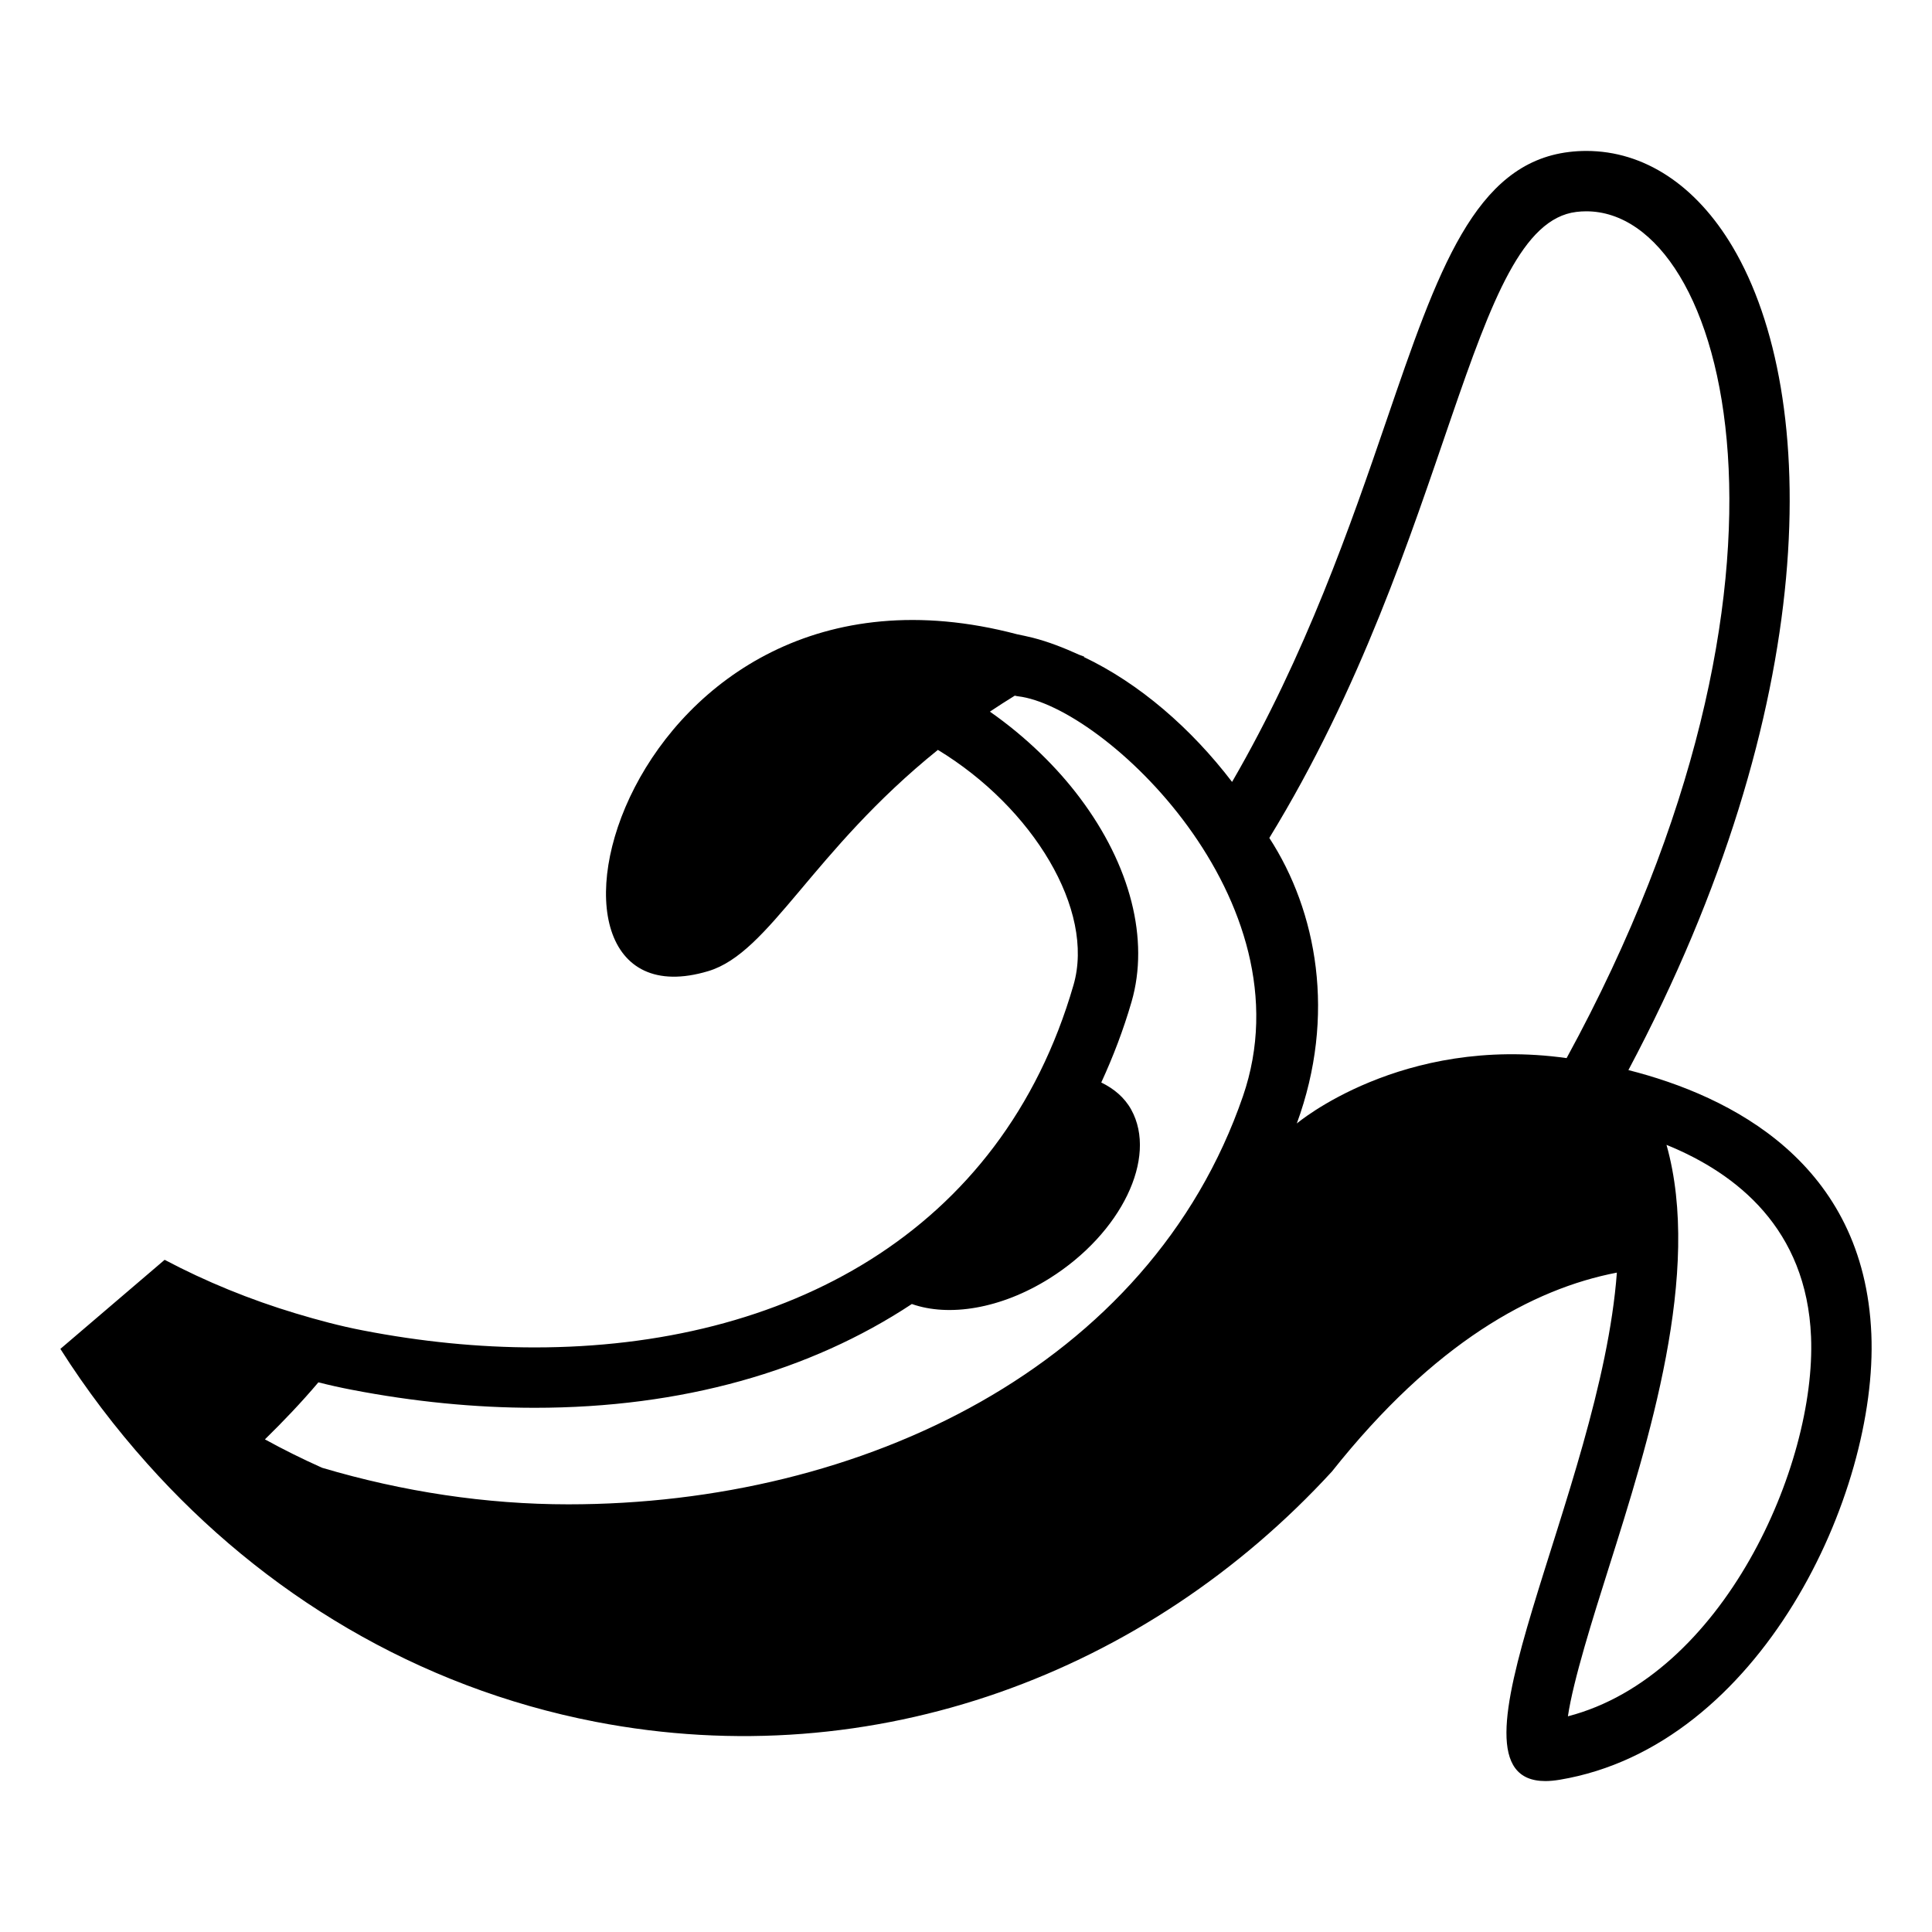 <svg xmlns="http://www.w3.org/2000/svg" viewBox="0 0 64 64" enable-background="new 0 0 64 64"><path d="m53.943 35.448c6.394-12.03 6.377-22.327 3.456-27.264-1.215-2.053-2.938-3.184-4.851-3.184-.188 0-.379.011-.567.034-3.137.376-4.355 3.938-6.043 8.867-1.195 3.491-2.679 7.783-5.124 12.001-1.357-1.775-3.068-3.262-4.911-4.138.006-.003.012-.007.018-.01-.058-.023-.111-.039-.169-.063-.507-.23-1.019-.432-1.537-.564-.178-.045-.352-.08-.526-.117-13.103-3.456-17.258 13.266-10.228 11.16 2.048-.614 3.431-3.963 7.608-7.329 3.143 1.908 5.211 5.305 4.493 7.787-2.387 8.254-9.596 12.007-17.848 12.007-1.859 0-3.771-.19-5.692-.563-.759-.146-1.495-.344-2.223-.563-1.519-.457-2.974-1.051-4.345-1.776l-3.454 2.951c.856 1.35 1.821 2.618 2.878 3.801 3.841 4.305 8.941 7.406 14.845 8.551 9.261 1.795 18.278-1.621 24.4-8.291 3.388-4.271 6.648-6.051 9.438-6.588-.54 7.261-6.123 16.843-2.368 16.843.143 0 .301-.015.472-.043 6.652-1.111 10.548-9.469 10.326-14.765-.237-5.677-4.655-7.884-8.048-8.744m-12.769.867c-3.09 8.965-12.628 13.518-22.348 13.518-2.723 0-5.479-.417-8.156-1.211-.646-.289-1.278-.602-1.894-.941.594-.582 1.201-1.214 1.771-1.889.38.096.741.176 1.095.244 2.052.397 4.096.599 6.073.599 4.873 0 9.127-1.214 12.491-3.438 1.221.431 2.944.167 4.563-.85 2.376-1.492 3.586-3.994 2.704-5.59-.224-.404-.573-.693-.992-.898.391-.851.732-1.738 1.004-2.676.594-2.055-.031-4.519-1.717-6.759-.739-.984-1.752-1.994-2.976-2.85.264-.178.541-.354.825-.53.034.009.067.017.103.021 2.822.324 9.697 6.741 7.454 13.25m10.722-1.264c-5.475-.767-8.938 2.166-8.938 2.166 1.313-3.578.666-7.036-.91-9.459 6.079-9.929 6.608-20.311 10.172-20.738.11-.014.219-.02.328-.02 4.673 0 8.048 12.111-.652 28.051m.043 21.804c.175-1.193.836-3.284 1.348-4.904 1.325-4.194 3.103-9.819 1.918-14.026 2.348.954 4.639 2.796 4.788 6.352.179 4.286-2.927 11.248-8.054 12.578"/></svg>